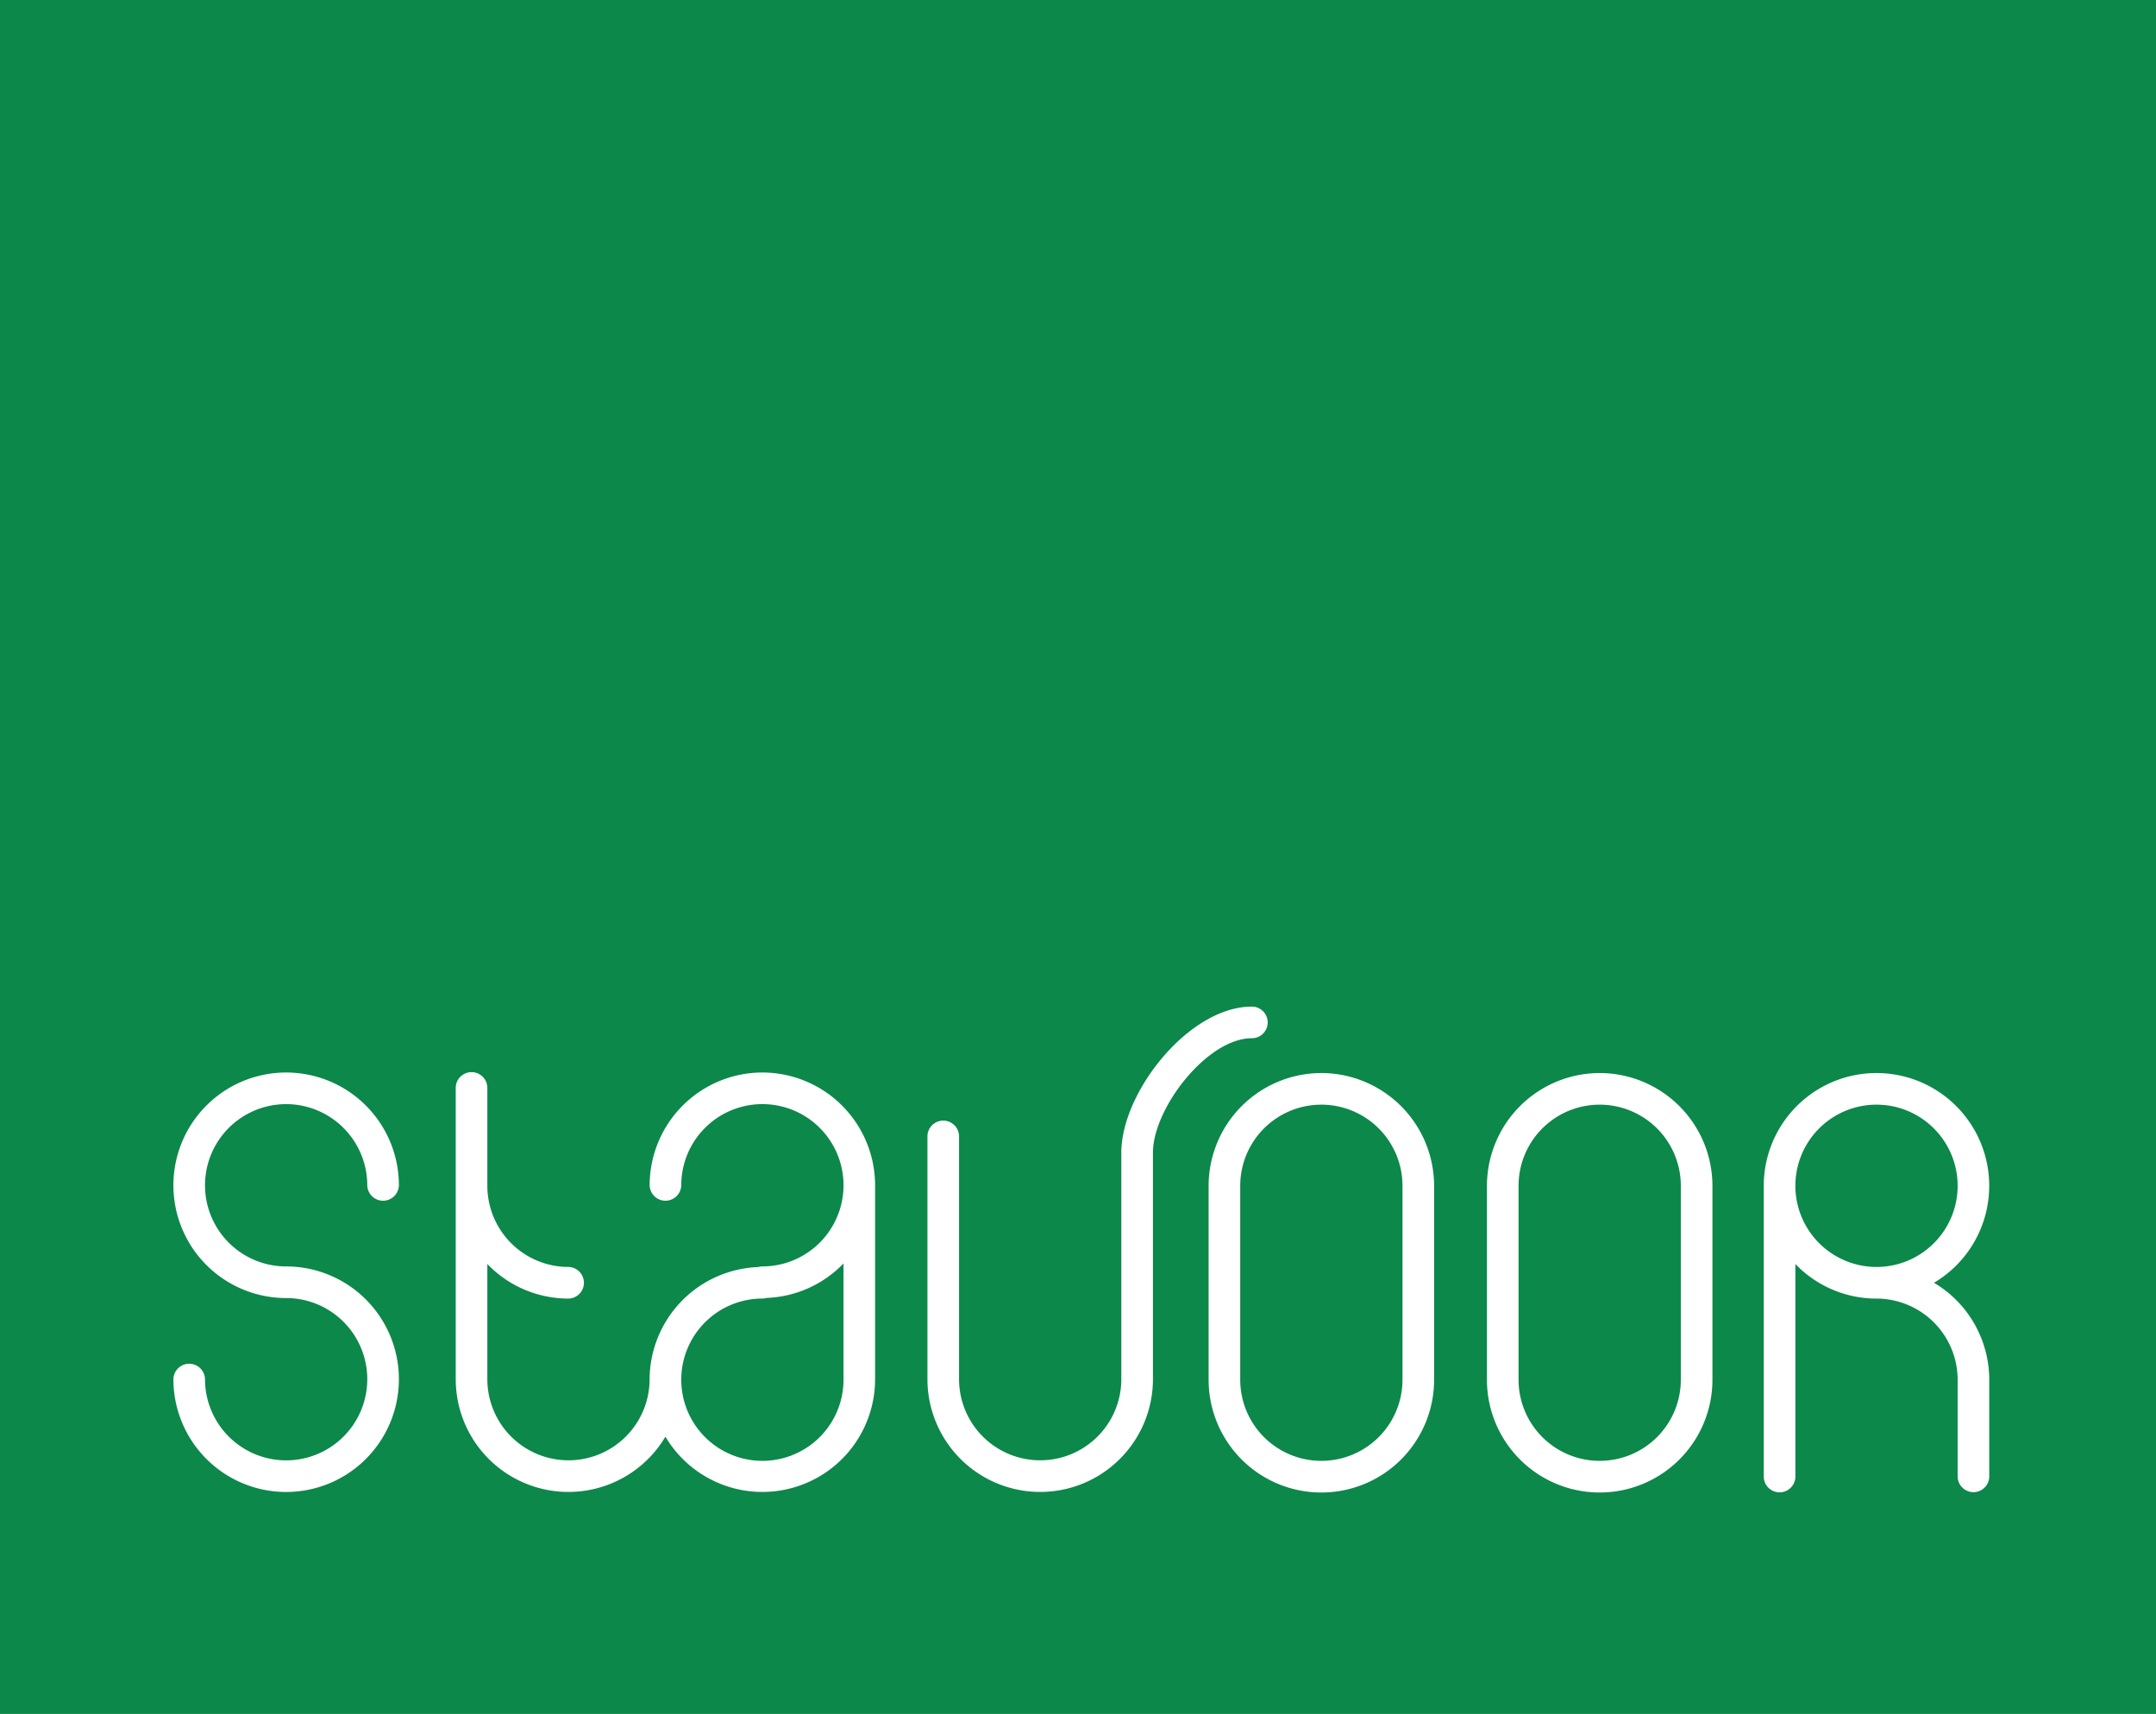 <svg xmlns="http://www.w3.org/2000/svg" viewBox="0 0 264.413 210.148"><title>stv_logo_duurzaam</title><rect width="264.413" height="210.148" style="fill:#0c884a"/><path d="M162.052,131.567a13.843,13.843,0,0,0-13.827,13.827v23.777a13.827,13.827,0,1,0,27.655,0V145.394A13.843,13.843,0,0,0,162.052,131.567Zm9.95,37.6a9.95,9.95,0,1,1-19.9,0V145.394a9.95,9.95,0,0,1,19.9,0Z" style="fill:#fff"/><path d="M196.187,131.567a13.843,13.843,0,0,0-13.827,13.827v23.777a13.827,13.827,0,1,0,27.654,0V145.394A13.843,13.843,0,0,0,196.187,131.567Zm9.95,37.6a9.95,9.95,0,1,1-19.9,0V145.394a9.95,9.95,0,0,1,19.9,0Z" style="fill:#fff"/><path d="M237.186,157.283a13.825,13.825,0,1,0-20.877-11.889v35.6a1.939,1.939,0,1,0,3.877,0V154.981a13.784,13.784,0,0,0,9.95,4.24,9.961,9.961,0,0,1,9.95,9.95V181.06a1.939,1.939,0,0,0,3.877,0V169.171A13.831,13.831,0,0,0,237.186,157.283Zm-17-11.889a9.95,9.95,0,1,1,9.95,9.95A9.961,9.961,0,0,1,220.186,145.394Z" style="fill:#fff"/><path d="M155.47,125.36a1.939,1.939,0,0,0-1.939-1.939c-7.731,0-16.012,10.512-16.012,17.911V169.1a9.95,9.95,0,1,1-19.9,0V139.384a1.939,1.939,0,1,0-3.877,0V169.1a13.827,13.827,0,1,0,27.655,0V141.332c0-5.414,6.626-14.033,12.135-14.033A1.939,1.939,0,0,0,155.47,125.36Z" style="fill:#fff"/><path d="M93.5,131.5a13.843,13.843,0,0,0-13.827,13.827,1.939,1.939,0,0,0,3.877,0,9.95,9.95,0,1,1,9.95,9.95,1.921,1.921,0,0,0-.519.079A13.842,13.842,0,0,0,79.668,169.1a9.95,9.95,0,1,1-19.9,0V154.981a13.785,13.785,0,0,0,9.95,4.24,1.939,1.939,0,0,0,0-3.877,9.961,9.961,0,0,1-9.95-9.95V133.439a1.939,1.939,0,1,0-3.877,0V169.1a13.823,13.823,0,0,0,25.716,7.05,13.823,13.823,0,0,0,25.716-7.05V145.328A13.843,13.843,0,0,0,93.5,131.5Zm9.95,37.6a9.95,9.95,0,1,1-9.95-9.883,1.919,1.919,0,0,0,.519-.079,13.785,13.785,0,0,0,9.431-4.227Z" style="fill:#fff"/><path d="M35.093,135.378a9.961,9.961,0,0,1,9.95,9.95,1.939,1.939,0,0,0,3.877,0,13.827,13.827,0,1,0-13.827,13.828,9.95,9.95,0,1,1-9.95,9.95,1.939,1.939,0,0,0-3.877,0,13.827,13.827,0,1,0,13.827-13.827,9.95,9.95,0,0,1,0-19.9Z" style="fill:#fff"/></svg>